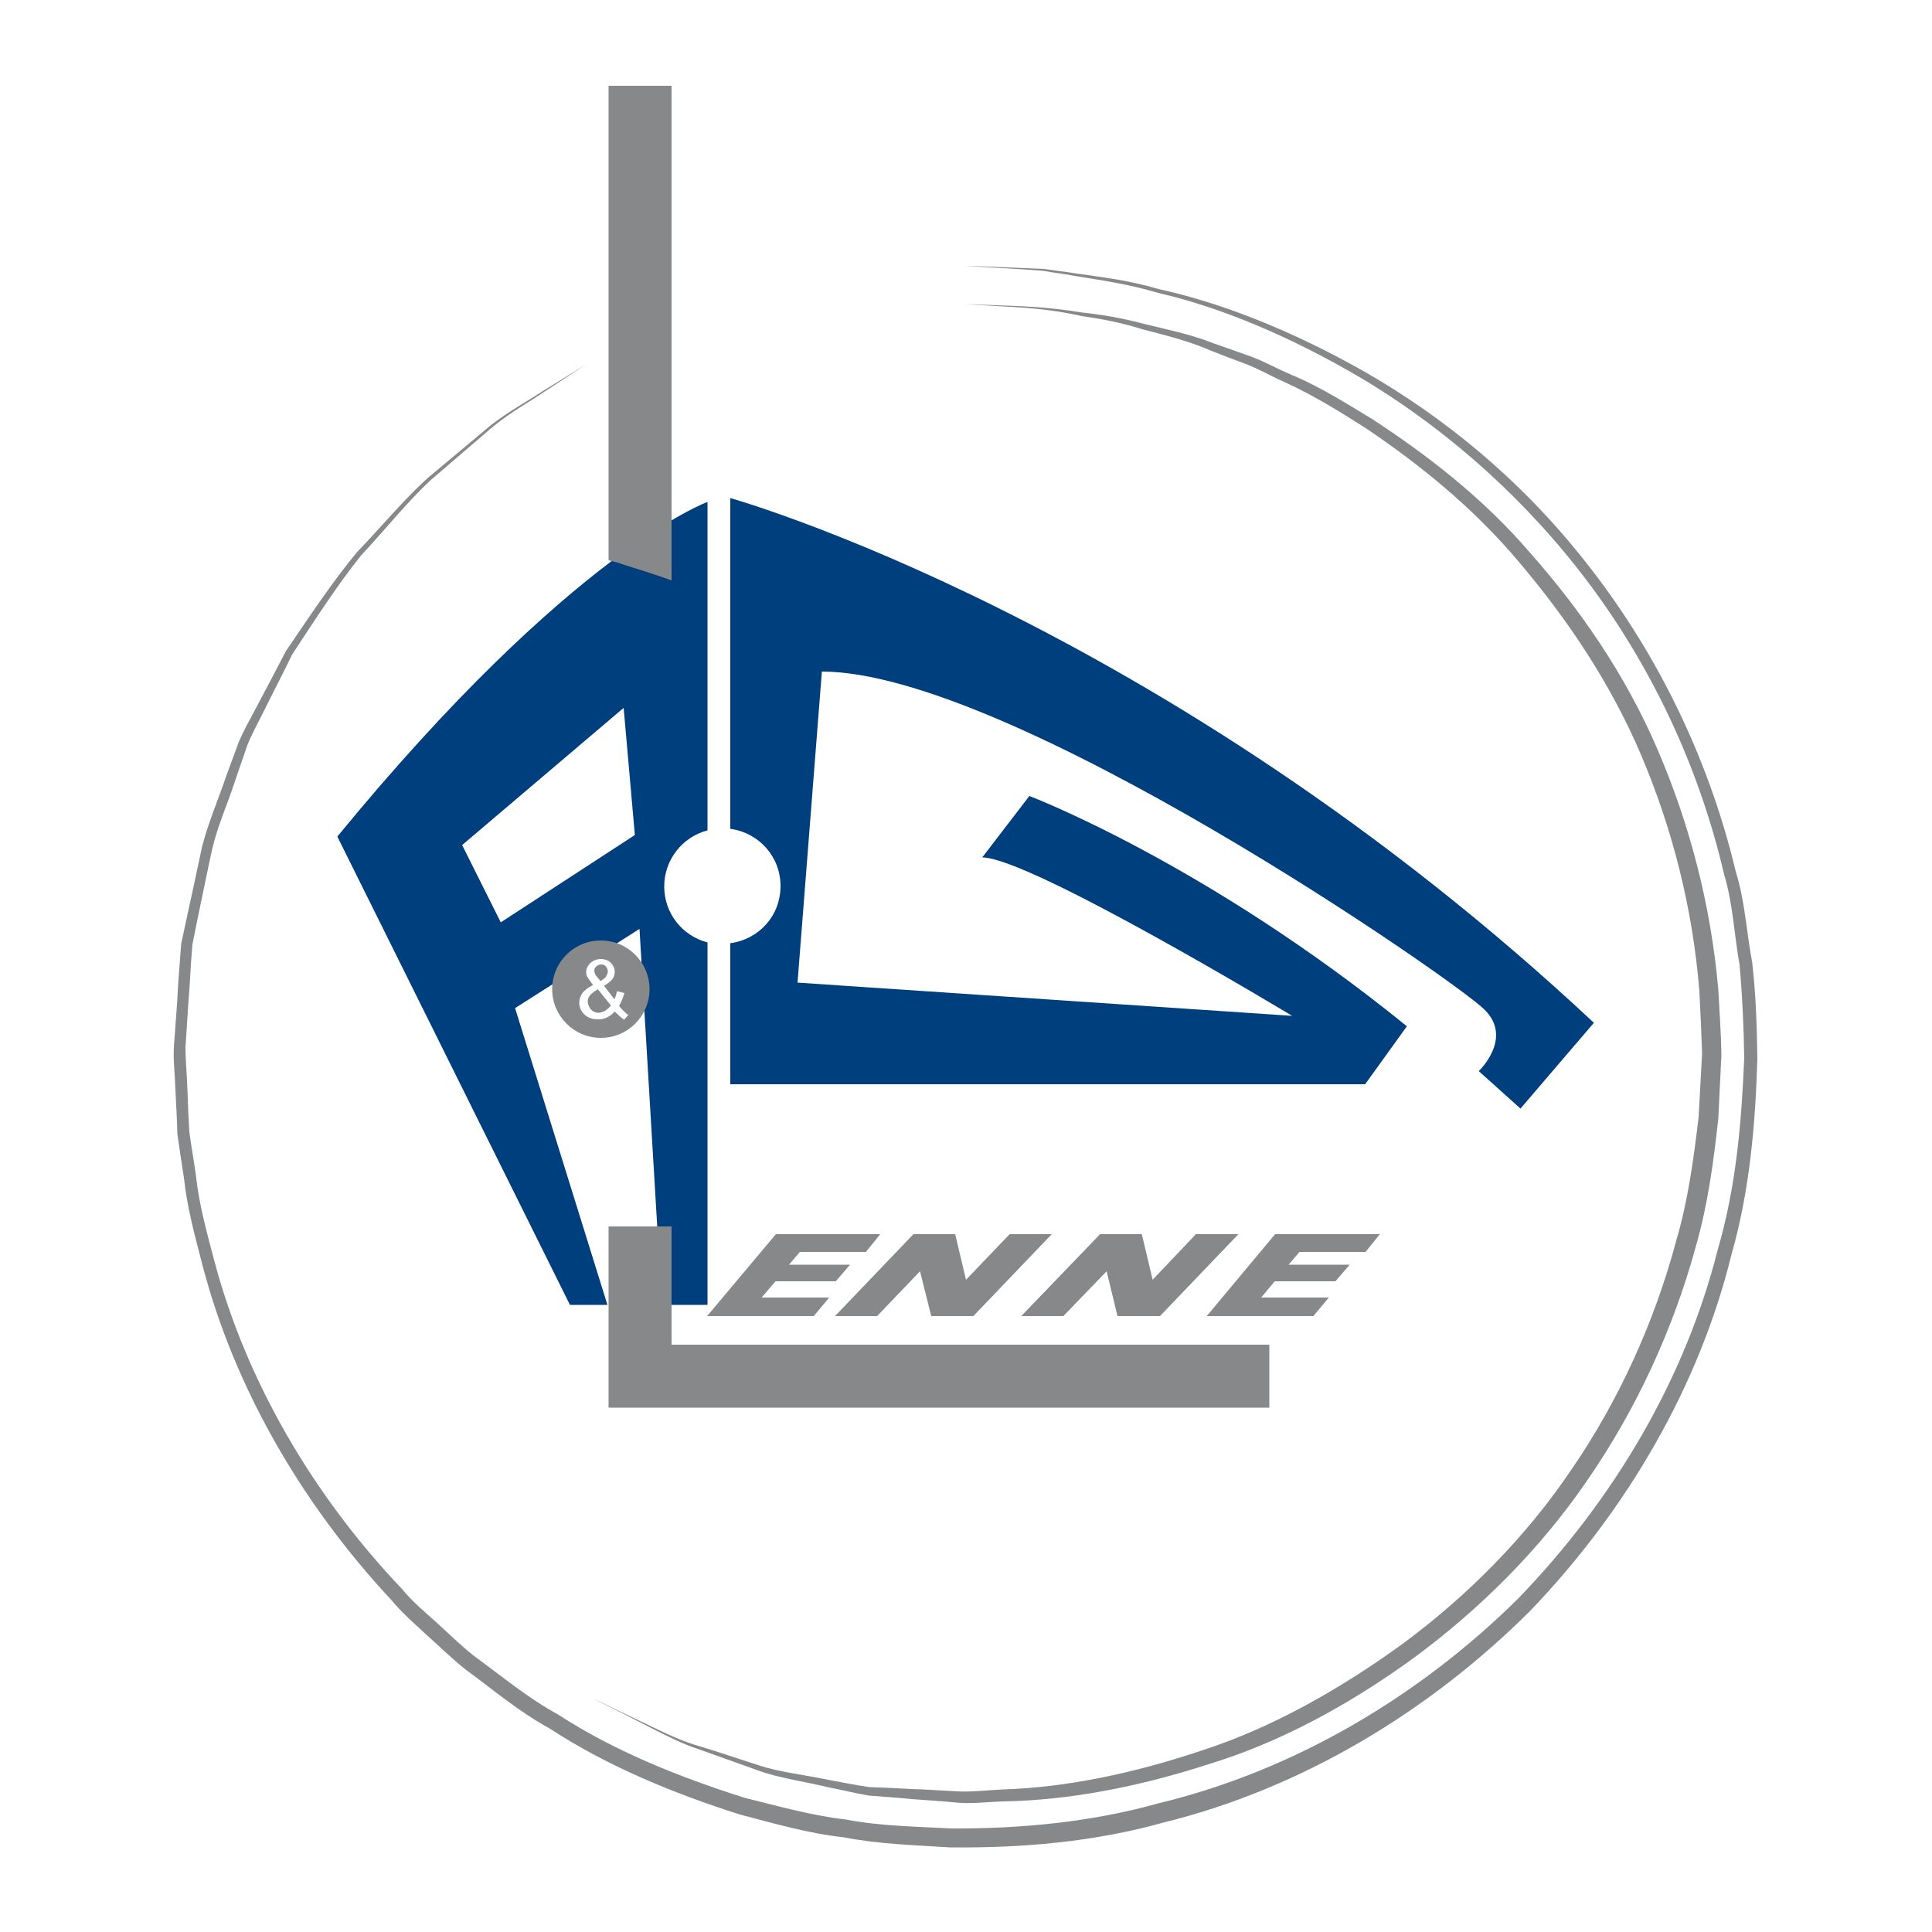 <?xml version="1.0" encoding="utf-8"?>
<!-- Generator: Adobe Illustrator 21.0.2, SVG Export Plug-In . SVG Version: 6.00 Build 0)  -->
<svg version="1.1" id="Calque_2" xmlns="http://www.w3.org/2000/svg" xmlns:xlink="http://www.w3.org/1999/xlink" x="0px" y="0px"
	 viewBox="0 0 500 500" style="enable-background:new 0 0 500 500;" xml:space="preserve">
<style type="text/css">
	.st0{fill:#003F7D;}
	.st1{fill:#87888A;}
</style>
<path class="st0" d="M189,128.9v85.6c7.4,1,13,7.2,13,14.8c0,7.7-5.6,13.8-13,14.8v36.5h164.3l10.8-15
	C312,223.3,266.4,206,266.4,206l-12.2,15.9c12.3,0,80.2,41,80.2,41l-128-8.6l6.3-80.5c48.6,0,164.2,80.1,171.5,87.5
	c7.5,7.4-1.5,15.9-1.5,15.9l10.8,9.7l19-22.2C300.8,160.2,189,128.9,189,128.9z"/>
<path class="st0" d="M87.3,216.5l60.2,121.2h9.7l-23.9-76.8l32.2-20.5l5.8,97.3h11.8v-93.8c-6.5-1.7-11.2-7.5-11.2-14.5
	c0-6.9,4.7-12.8,11.2-14.5v-85C183.1,129.9,148,142.5,87.3,216.5z M164.3,216.1l-34.7,22.6l-10-20l41.8-35.5L164.3,216.1z"/>
<polygon class="st1" points="173.8,317.4 157.5,317.4 157.5,348 157.5,364.3 173.8,364.3 328.5,364.3 328.5,348 173.8,348 "/>
<path class="st1" d="M173.8,150.2v-128h-16.3V145l2.7,0.7C161,146.1,165.9,147.4,173.8,150.2z"/>
<polygon class="st1" points="214.6,335.8 197.1,335.8 200.7,331.6 216.3,331.6 220,327.3 204.2,327.3 207,324 224.1,324 
	227.8,319.4 200.8,319.4 183,340.6 210.6,340.6 "/>
<polygon class="st1" points="227,340.6 238.1,329 241,340.6 251.9,340.6 272.2,319.4 261.3,319.4 250,331.2 247.2,319.4 
	236.4,319.4 216.1,340.6 "/>
<polygon class="st1" points="275.2,340.6 286.4,329 289.2,340.6 300.2,340.6 320.5,319.4 309.5,319.4 298.3,331.2 295.5,319.4 
	284.7,319.4 264.3,340.6 "/>
<polygon class="st1" points="353.4,324 357.1,319.4 330,319.4 312.3,340.6 339.9,340.6 343.9,335.8 326.4,335.8 329.9,331.6 
	345.6,331.6 349.3,327.3 333.5,327.3 336.3,324 "/>
<path class="st1" d="M152.6,257.7c-0.4,0.5-0.5,1-0.5,1.5c0,0.6,0.3,1.3,0.7,1.9c0.5,0.6,1.2,1,2.1,1c0.5,0,1.1-0.2,1.7-0.5
	c0.5-0.4,1.1-0.8,1.5-1.4l-3.4-4.2C153.6,256.7,152.9,257.3,152.6,257.7z"/>
<path class="st1" d="M168.1,256c0-6.9-5.6-12.6-12.6-12.6s-12.6,5.6-12.6,12.6c0,6.9,5.6,12.6,12.6,12.6S168.1,262.9,168.1,256z
	 M161.5,263.9c-0.7-0.5-1.5-1.2-2.4-2.1c-0.6,0.6-1.3,1.2-2,1.5c-0.7,0.4-1.5,0.5-2.4,0.5c-1.5,0-2.8-0.5-3.7-1.5
	c-0.7-0.8-1.1-1.8-1.1-2.8c0-0.9,0.3-1.8,0.9-2.6c0.6-0.7,1.5-1.4,2.7-2c-0.7-0.8-1.1-1.5-1.4-1.9c-0.3-0.5-0.4-1-0.4-1.4
	c0-0.9,0.4-1.7,1.1-2.4c0.7-0.6,1.6-1,2.7-1c1,0,1.9,0.3,2.6,1c0.6,0.6,1,1.4,1,2.3c0,1.5-0.9,2.6-2.8,3.6l2.7,3.5
	c0.3-0.5,0.5-1.3,0.7-2.1l1.9,0.5c-0.4,1.3-0.8,2.4-1.4,3.3c0.7,0.9,1.5,1.7,2.4,2.4L161.5,263.9z"/>
<path class="st1" d="M154.6,252.9l0.8,1c0.8-0.5,1.4-0.9,1.5-1.3c0.2-0.4,0.4-0.7,0.4-1.2s-0.2-0.9-0.5-1.3
	c-0.4-0.4-0.7-0.5-1.2-0.5s-0.9,0.2-1.3,0.5c-0.4,0.4-0.5,0.7-0.5,1.2c0,0.2,0.1,0.5,0.2,0.7C154.1,252.4,154.3,252.6,154.6,252.9z"
	/>
<path class="st1" d="M453.5,249.3c-1.5-8-1.9-16.1-4.3-23.8c-7.4-31-21.6-58.3-38.8-80c-17.2-21.9-37.4-37.9-56.9-49.1
	c-19.5-11.1-38-18.2-53.7-21.6c-7.7-2.3-14.9-3.1-21.1-4c-3.1-0.5-5.9-0.8-8.6-1.2c-2.6-0.1-5-0.2-7.2-0.3
	c-8.7-0.4-13.2-0.5-13.2-0.5s4.6,0.3,13.2,0.8c2.2,0.1,4.6,0.3,7.2,0.5c2.6,0.5,5.5,0.8,8.6,1.4c6.2,1,13.3,2,21,4.3
	c15.7,3.6,33.9,11,53,22.3c19,11.4,38.8,27.7,55.7,49.2c16.9,21.5,30.7,48.5,37.8,79c2.3,7.6,2.6,15.6,4,23.4
	c0.7,7.9,1.1,16.2,1.2,24.2c-0.7,16.7-2.1,33.3-6.9,49.7c-8.4,33.2-26.8,64.5-51.7,90.2c-25.4,25.1-57.7,44.4-93,52.9
	c-17.5,4.9-35.8,6.6-53.7,6.5c-9.1-0.5-18.3-0.6-27.1-2.3c-8.9-1-17.6-3.5-26.2-5.6c-17-5.4-33.6-12-48.4-21.6
	c-7.7-4.2-14.4-9.8-21.4-14.9c-3.4-2.6-6.5-5.7-9.7-8.6s-6.5-5.6-9.2-8.9c-23.5-24.7-40.4-54.3-48.5-84.5c-2-7.6-4.1-15-4.9-22.6
	c-0.5-3.7-1.2-7.5-1.7-11.2c-0.2-3.7-0.4-7.5-0.5-11.1s-0.5-7.4-0.5-10.8c0.2-3.6,0.5-7.3,0.7-10.8c0.3-3.6,0.5-7.1,0.7-10.7
	l0.4-5.2l1-5c1.4-6.7,2.7-13.2,4.1-19.6c1.5-6.4,4.2-12.2,6.1-18.2c1-2.9,2-5.8,3-8.7c1.1-2.8,2.6-5.5,3.9-8.1
	c2.6-5.3,5.3-10.4,7.7-15.4c6.1-9.3,11.8-18.1,17.8-25.6c6.6-7.1,12.1-14,18-19.5c6.1-5.2,11.5-9.9,16.2-13.9
	c4.8-3.9,9.6-6.5,13.1-8.9c7.2-4.7,11-7.2,11-7.2s-3.9,2.4-11.2,6.9c-3.6,2.4-8.3,4.9-13.3,8.7c-4.8,4-10.3,8.6-16.5,13.8
	c-6,5.4-11.7,12.3-18.4,19.3c-6.2,7.5-12,16.2-18.3,25.5c-2.6,5-5.3,10.1-8.1,15.4c-1.4,2.6-2.9,5.3-4.1,8.1
	c-1.1,2.9-2.1,5.8-3.2,8.7c-2,5.9-4.6,11.9-6.3,18.4c-1.4,6.5-2.8,13.2-4.3,20l-1.1,5.1l-0.4,5.2c-0.3,3.5-0.5,7-0.7,10.7
	c-0.3,3.6-0.5,7.2-0.8,10.8c-0.2,3.8,0.3,7.4,0.4,11.2c0.2,3.7,0.4,7.5,0.5,11.3c0.5,3.7,1.1,7.6,1.7,11.4c0.8,7.7,2.9,15.3,4.9,23
	c8.1,30.8,25.1,60.9,48.8,86.3c2.8,3.4,6.1,6.2,9.3,9.2c3.3,2.9,6.4,6,9.8,8.7c7.1,5.2,13.9,11,21.8,15.3c15,9.8,32,16.8,49.3,22.3
	c8.8,2.3,17.7,4.9,26.9,5.9c9.2,1.8,18.3,2,27.4,2.6c18.6,0.2,37.3-1.4,55.2-6.4c36.2-8.9,69.1-29,94.9-54.7
	c25.3-26.3,43.9-58.5,52.2-92.3c4.8-16.8,6.2-34.1,6.7-50.6C454.7,265.6,454.4,257.4,453.5,249.3z"/>
<path class="st1" d="M169.3,447.6c3.4,1.7,7.2,3.7,11.8,5.2c4.6,1.6,9.7,3.5,15.1,5.4c5.5,2,11.8,2.8,18.4,4.4
	c3.3,0.6,6.7,1.5,10.3,2.1c3.6,0.3,7.2,0.5,11,0.9c3.7,0.3,7.7,0.5,11.6,0.9c4.1,0.4,8.1-0.2,12.3-0.3c16.7-0.3,34.7-3.7,52.9-9.6
	c18.4-5.6,36.4-15.3,53.4-27.7c16.9-12.5,32.5-27.9,44.9-46.1c12.5-18.2,22-38.7,27.9-60.3c3.1-10.8,4.6-22,5.8-33.1l0.8-16.5
	c-0.1-5.7-0.5-11.1-0.8-16.7c-1.9-22-7.5-43.2-15.8-62.4c-8.3-19.3-20-36.1-32.7-50.5c-12.5-14.6-27.1-25.7-41-34.8
	c-7.1-4.3-13.9-8.6-21-11.5c-3.5-1.5-6.7-3.3-10.1-4.6c-3.4-1.2-6.7-2.4-9.9-3.5c-6.3-2.5-12.6-3.7-18.2-5.1
	c-5.6-1.5-11-2.4-15.8-2.9c-9.6-1.6-17.2-1.7-22.4-1.9c-5.2-0.2-7.9-0.3-7.9-0.3s2.7,0.2,7.9,0.5c5.2,0.3,12.8,0.5,22.2,2.6
	c4.7,0.7,10,1.6,15.6,3.4c5.6,1.5,11.8,2.9,17.9,5.6c3.1,1.2,6.4,2.5,9.7,3.7c3.3,1.4,6.5,3.2,9.9,4.7c6.8,3.1,13.6,7.3,20.5,11.7
	c13.6,9.2,27.7,20.4,39.8,34.9c12.1,14.3,23.4,30.9,31.4,49.8s13.3,39.5,15,61c0.3,5.4,0.5,10.7,0.7,16l-0.9,16.5
	c-1.3,10.8-2.7,21.5-5.8,32c-5.6,21-14.8,41.2-26.9,58.9c-12,17.9-27.2,33-43.6,45.2c-16.5,12-34.1,21.9-51.9,27.7
	c-17.8,6-35.4,9.7-51.8,10.2c-4.1,0.2-8.2,0.7-12,0.5c-3.9-0.2-7.8-0.5-11.6-0.6c-3.7-0.2-7.5-0.4-11-0.5c-3.6-0.5-6.8-1.2-10.2-1.8
	c-6.6-1.4-12.8-2-18.3-3.8c-5.6-1.8-10.6-3.5-15.2-4.9c-4.6-1.3-8.6-3.2-11.9-4.8s-6.3-3-8.6-4.1c-4.6-2.3-7.2-3.5-7.2-3.5
	s2.5,1.3,7.1,3.6C163.1,444.4,165.9,445.9,169.3,447.6z"/>
</svg>
